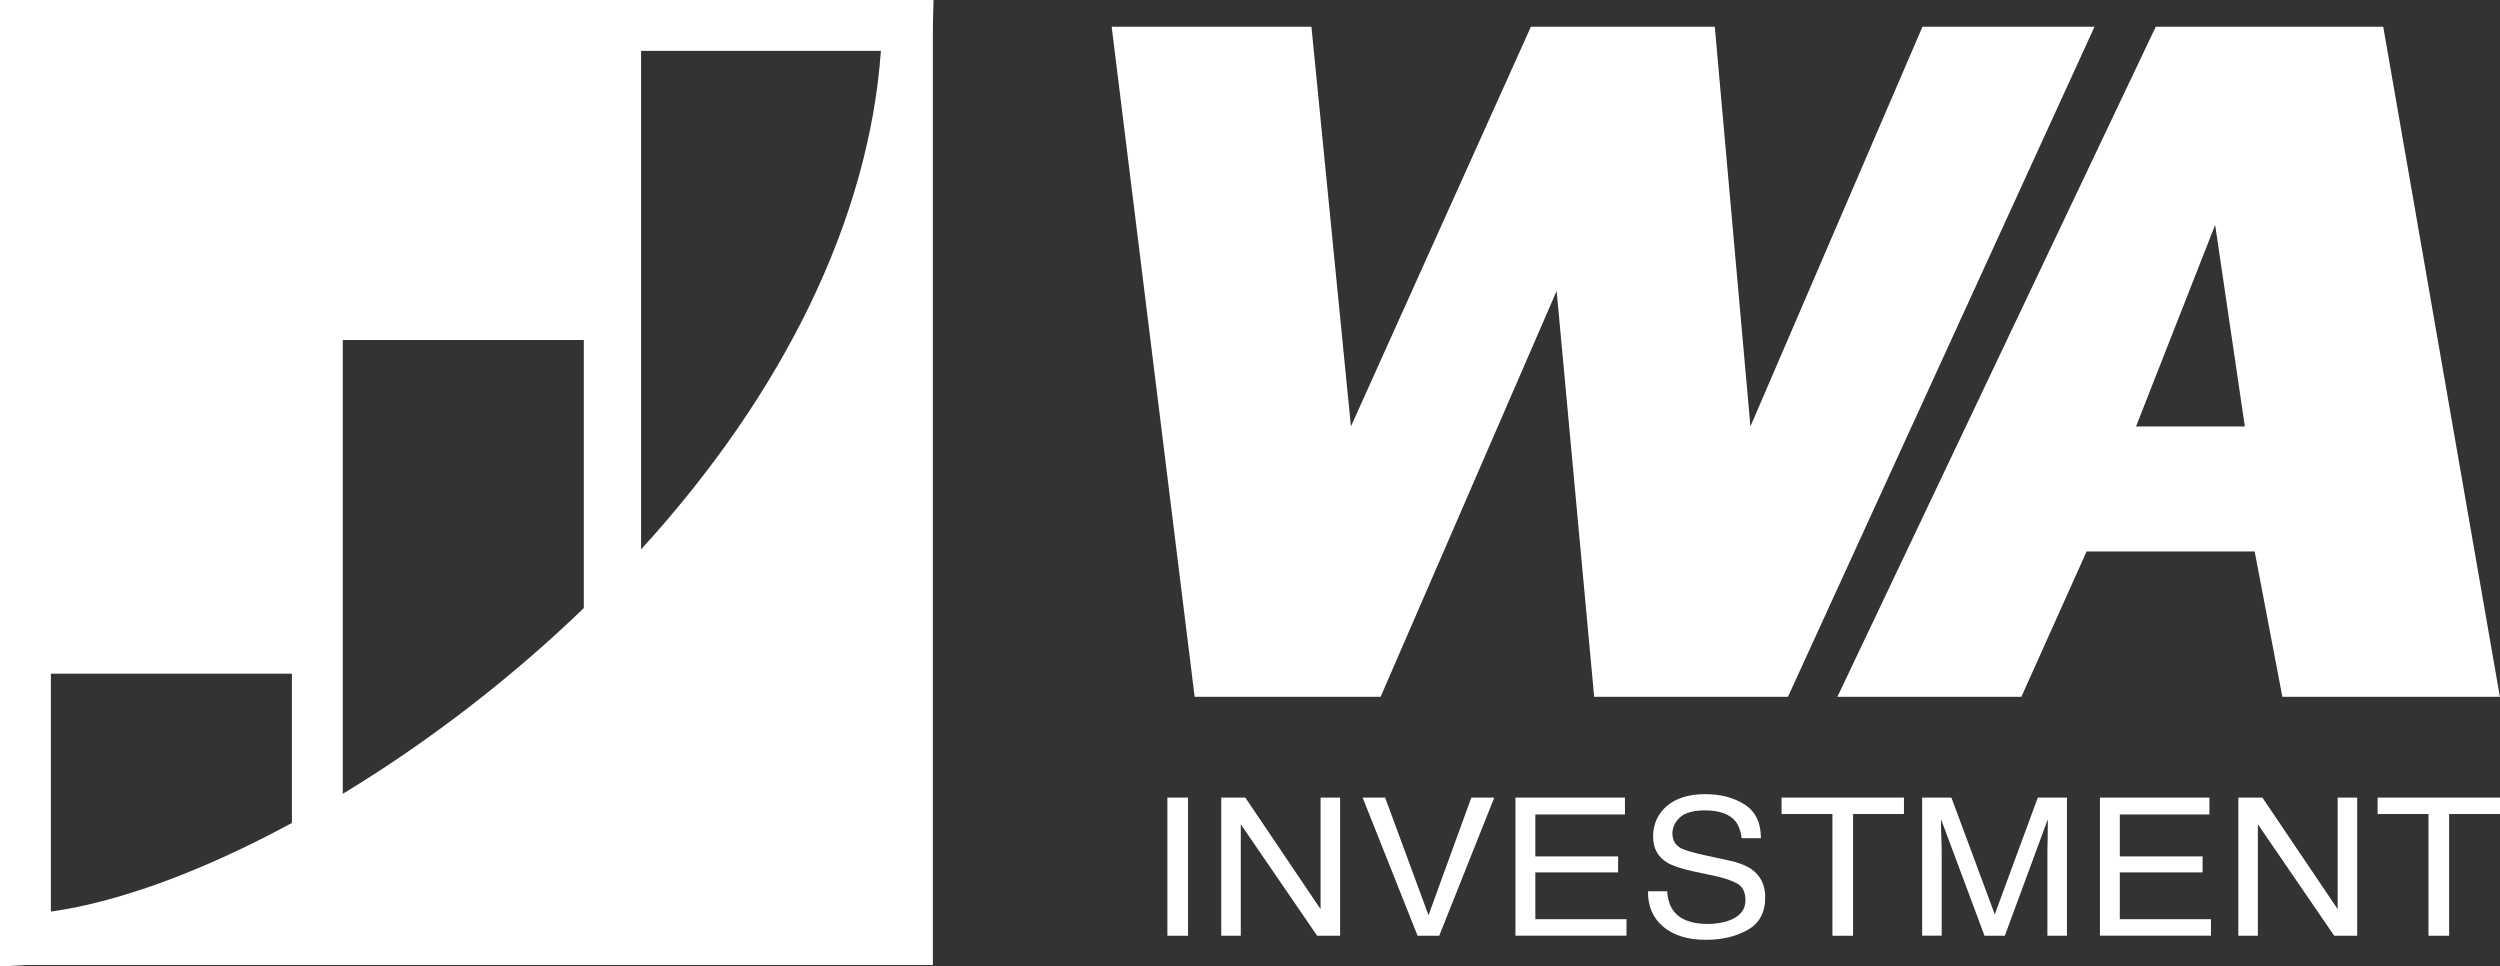 <?xml version="1.0" encoding="UTF-8"?>
<svg id="Layer_2" data-name="Layer 2" xmlns="http://www.w3.org/2000/svg" viewBox="0 0 226.53 87.57">
  <rect x="0" y="0" width="226.53" height="87.57" fill="#333333" stroke="none"/>
  <defs>
    <style>
      .cls-1 {
        fill: #fff;
      }
    </style>
  </defs>
  <g id="Capa_1" data-name="Capa 1">
    <g>
      <path class="cls-1" d="M84.54,0H0v87.57l2.37-.13h82.16V2.33l.06-2.33h-.06ZM58.09,4.61h21.73c-1.07,15.09-8.69,30.89-21.73,45.17V4.61ZM31.06,71.92V30.81h21.84v24.29c-6.61,6.38-14.09,12.13-21.84,16.83ZM4.61,61.04h21.84v13.53c-8.07,4.37-15.68,7.17-21.84,8.03v-21.56Z"/>
      <g>
        <g>
          <polygon class="cls-1" points="174.2 2.42 158.61 38.64 155.38 2.42 138.72 2.42 122.41 38.64 118.83 2.42 100.73 2.42 108.25 63.14 125.1 63.14 141.05 26.36 144.45 63.14 162.01 63.14 189.79 2.42 174.2 2.42"/>
          <path class="cls-1" d="M215.95,2.42h-20.61l-28.85,60.72h16.67l5.91-13.17h15.23l2.51,13.17h19.71l-10.57-60.72ZM193.55,38.64l7.17-18.26,2.69,18.26h-9.86Z"/>
        </g>
        <g>
          <path class="cls-1" d="M105.78,72.27h1.87v12.52h-1.87v-12.52Z"/>
          <path class="cls-1" d="M110.66,72.27h2.18l6.82,10.11v-10.11h1.77v12.52h-2.08l-6.92-10.1v10.1h-1.77v-12.52Z"/>
          <path class="cls-1" d="M125.51,72.27l3.93,10.66,3.88-10.66h2.08l-4.99,12.52h-1.96l-4.98-12.52h2.05Z"/>
          <path class="cls-1" d="M137.32,72.27h9.92v1.53h-8.12v3.8h7.5v1.45h-7.5v4.24h8.26v1.49h-10.06v-12.52Z"/>
          <path class="cls-1" d="M151.07,80.75c.04.71.22,1.29.53,1.73.59.83,1.63,1.24,3.13,1.24.67,0,1.28-.09,1.83-.27,1.06-.35,1.6-.98,1.6-1.89,0-.68-.23-1.17-.68-1.46-.46-.28-1.17-.53-2.15-.74l-1.79-.38c-1.17-.25-2-.53-2.49-.83-.84-.52-1.26-1.3-1.26-2.34,0-1.12.41-2.05,1.24-2.77.83-.72,2-1.08,3.51-1.08,1.39,0,2.58.32,3.56.95.98.63,1.46,1.65,1.46,3.04h-1.74c-.09-.67-.28-1.18-.57-1.54-.54-.65-1.46-.98-2.76-.98-1.05,0-1.8.21-2.26.63-.46.42-.69.91-.69,1.47,0,.61.27,1.06.81,1.35.35.18,1.16.41,2.41.68l1.86.4c.9.19,1.59.46,2.07.79.84.59,1.26,1.43,1.26,2.55,0,1.39-.54,2.38-1.61,2.97-1.07.6-2.32.89-3.74.89-1.66,0-2.96-.4-3.89-1.19-.94-.79-1.4-1.86-1.38-3.21h1.74Z"/>
          <path class="cls-1" d="M172.52,72.27v1.49h-4.61v11.03h-1.87v-11.03h-4.61v-1.49h11.09Z"/>
          <path class="cls-1" d="M174.17,72.27h2.65l3.93,10.58,3.9-10.58h2.64v12.52h-1.77v-7.39c0-.26,0-.68.02-1.27.01-.59.02-1.22.02-1.9l-3.9,10.56h-1.84l-3.94-10.56v.38c0,.31,0,.77.03,1.4s.03,1.09.03,1.38v7.39h-1.77v-12.52Z"/>
          <path class="cls-1" d="M190.28,72.27h9.92v1.53h-8.12v3.8h7.5v1.45h-7.5v4.24h8.26v1.49h-10.06v-12.52Z"/>
          <path class="cls-1" d="M202.82,72.27h2.18l6.82,10.11v-10.11h1.77v12.52h-2.08l-6.92-10.1v10.1h-1.77v-12.52Z"/>
          <path class="cls-1" d="M226.53,72.27v1.49h-4.61v11.03h-1.87v-11.03h-4.61v-1.49h11.09Z"/>
        </g>
      </g>
    </g>
  </g>
</svg>
